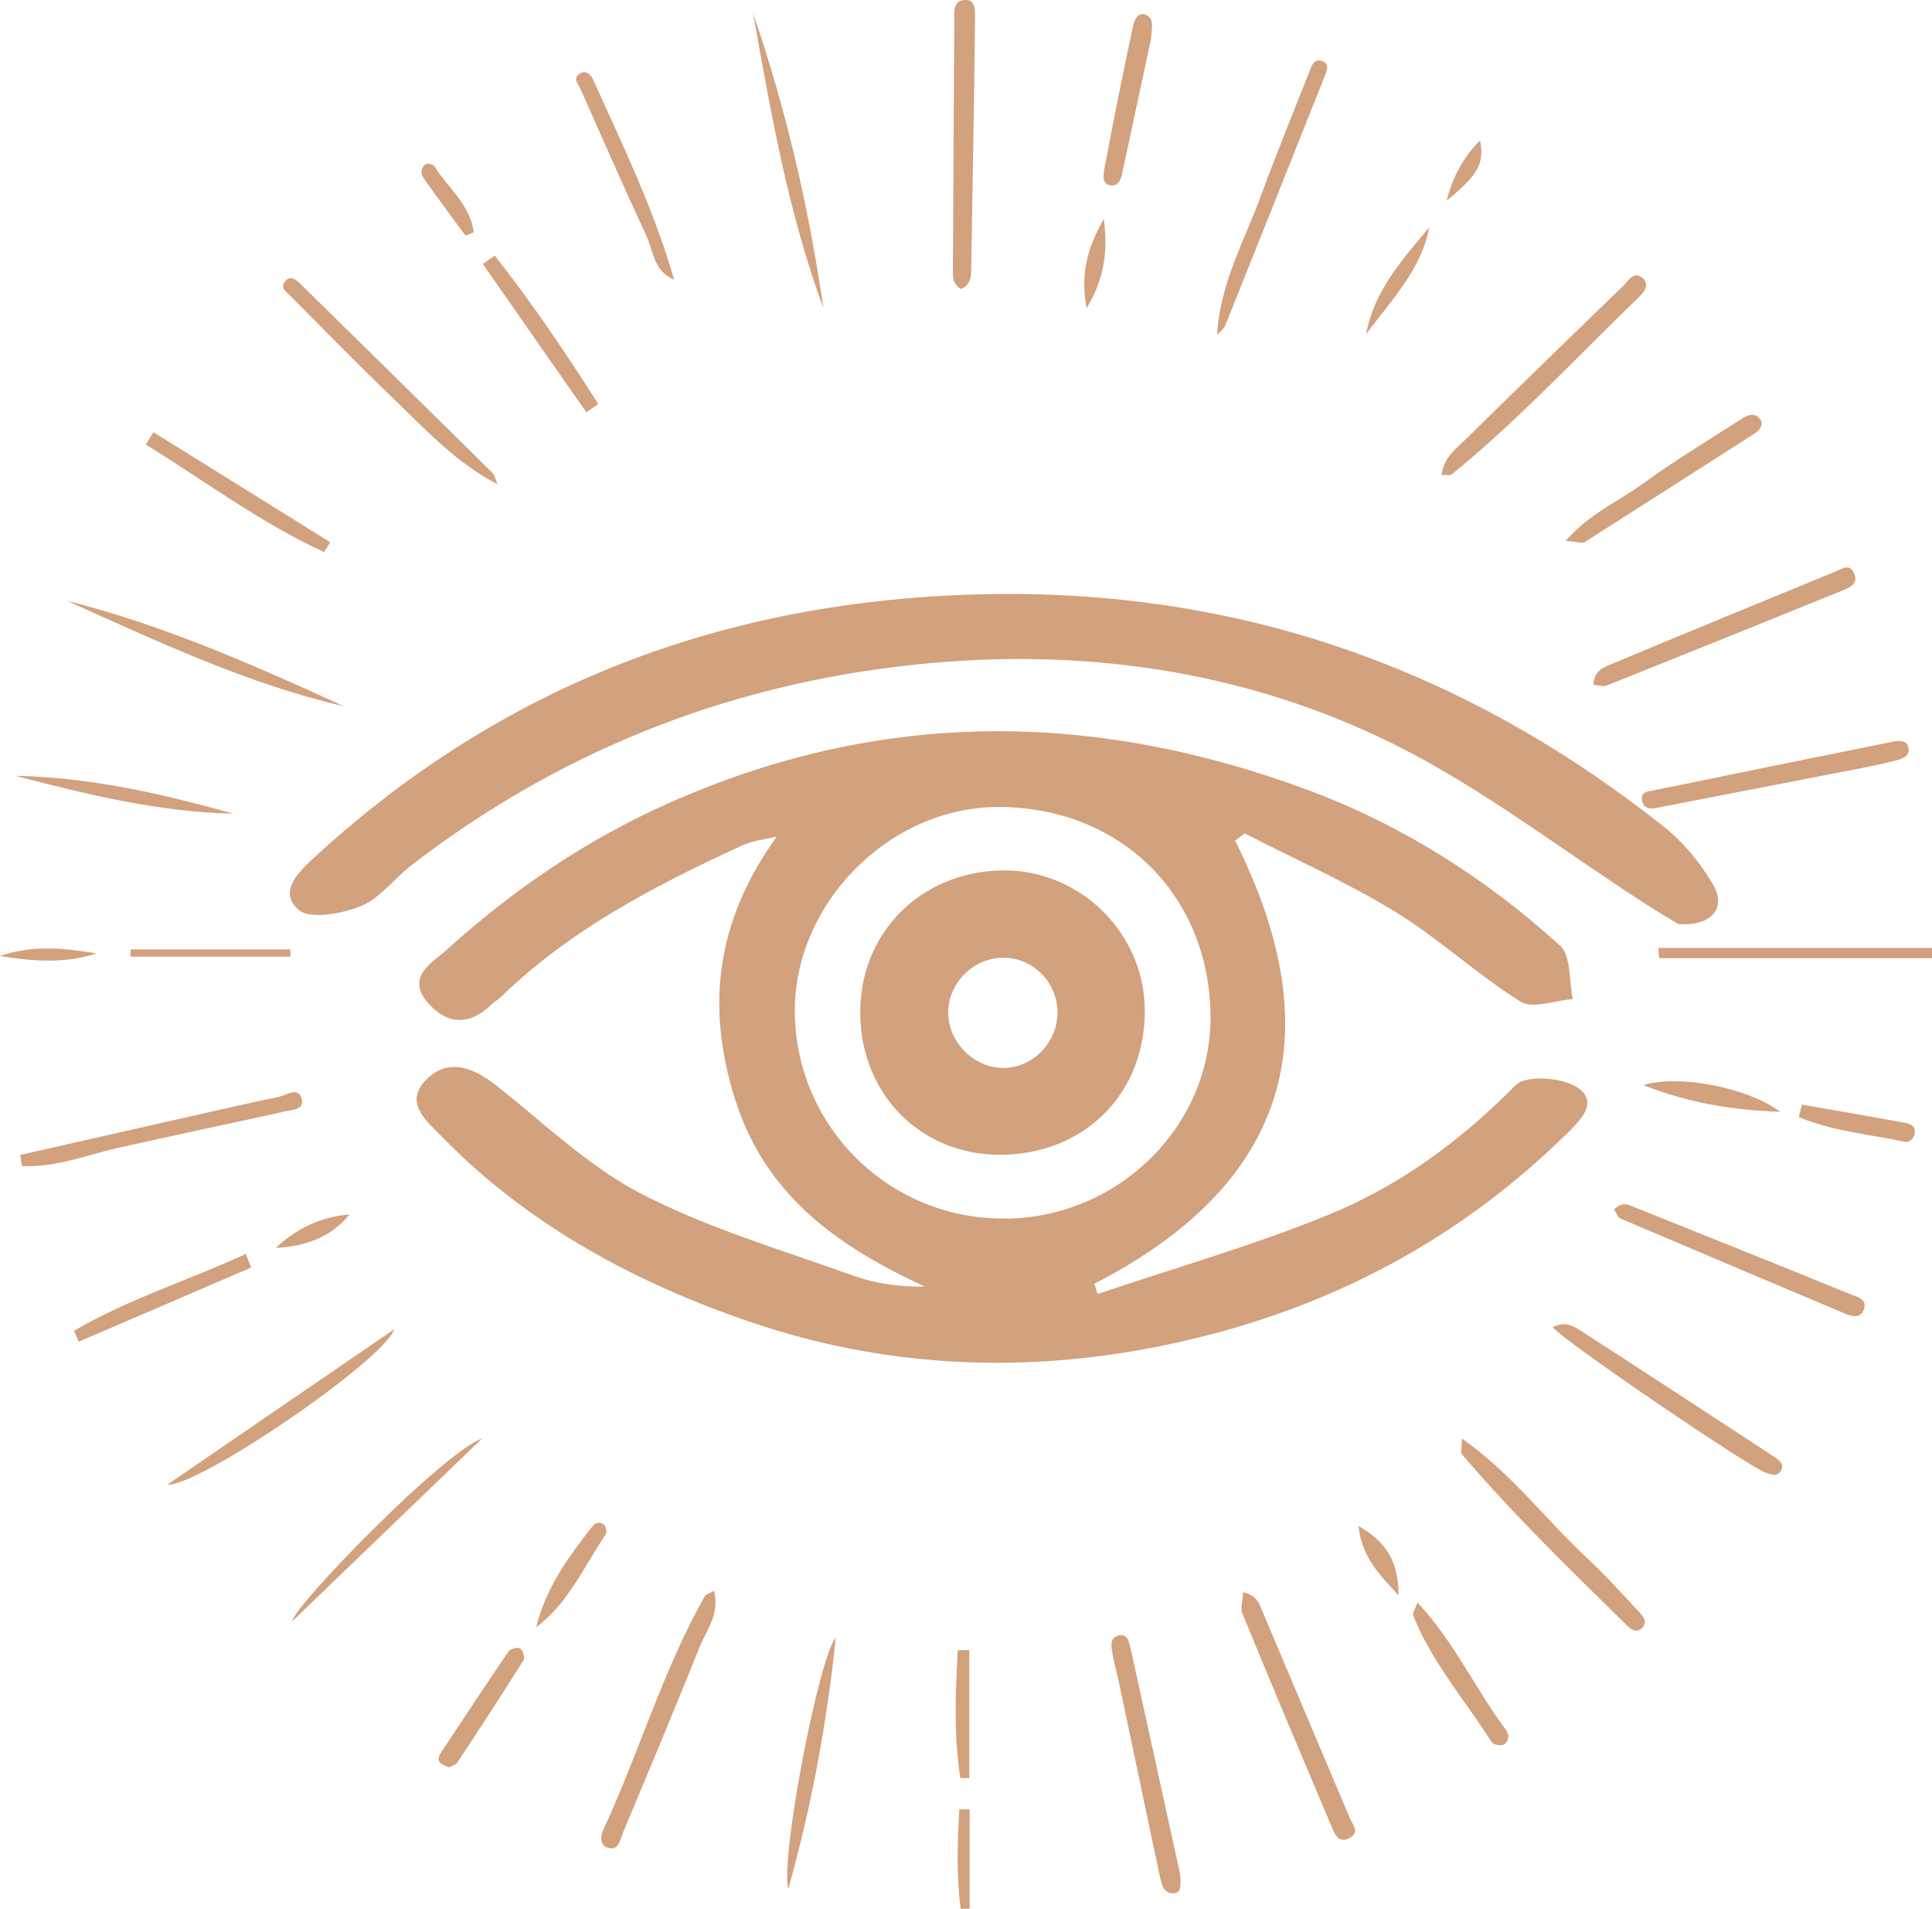 <?xml version="1.0" encoding="UTF-8"?> <svg xmlns="http://www.w3.org/2000/svg" width="83" height="82" viewBox="0 0 83 82" fill="none"><g clip-path="url(#clip0_70_396)"><path d="M53.069 36.128C57.255 44.481 55.343 50.852 47.015 55.147C47.058 55.291 47.109 55.443 47.152 55.587C50.476 54.462 53.866 53.497 57.103 52.171C60.144 50.924 62.781 48.985 65.112 46.614C65.547 46.175 67.061 46.275 67.719 46.686C68.726 47.313 67.908 48.113 67.307 48.704C62.281 53.641 56.263 56.617 49.339 57.922C43.56 59.01 37.81 58.671 32.35 56.826C27.418 55.161 22.747 52.682 19.01 48.855C18.308 48.135 17.323 47.364 18.322 46.369C19.256 45.432 20.343 45.857 21.32 46.629C23.363 48.236 25.282 50.109 27.556 51.284C30.431 52.769 33.603 53.699 36.666 54.801C37.608 55.14 38.621 55.284 39.737 55.27C36.007 53.547 32.915 51.385 31.597 47.277C30.3 43.22 30.771 39.551 33.371 35.934C32.886 36.056 32.371 36.099 31.922 36.301C28.171 38.023 24.521 39.912 21.523 42.823C21.407 42.939 21.248 43.018 21.132 43.133C20.198 44.056 19.227 44.041 18.387 43.083C17.402 41.959 18.59 41.339 19.184 40.805C22.037 38.225 25.166 36.085 28.729 34.499C37.832 30.449 46.964 30.514 56.169 33.93C60.224 35.436 63.838 37.728 67.024 40.625C67.502 41.065 67.401 42.139 67.567 42.917C66.807 42.975 65.851 43.349 65.33 43.032C63.454 41.858 61.803 40.308 59.92 39.155C57.856 37.894 55.625 36.907 53.467 35.797L53.062 36.114L53.069 36.128ZM43.126 52.351C48.021 52.336 52.033 48.401 52.005 43.659C51.968 38.456 48.145 34.672 42.901 34.665C38.201 34.658 34.081 38.831 34.146 43.53C34.218 48.438 38.216 52.365 43.126 52.344V52.351Z" fill="#D2A17D"></path><path d="M72.123 39.703C71.833 39.53 71.268 39.198 70.718 38.845C67.126 36.539 63.715 33.88 59.913 31.984C53.728 28.907 46.993 27.869 40.099 28.474C31.807 29.202 24.297 32.071 17.685 37.159C16.939 37.735 16.331 38.586 15.498 38.925C14.68 39.256 13.303 39.508 12.818 39.076C11.92 38.276 12.876 37.411 13.571 36.77C21.668 29.346 31.242 25.779 42.228 25.527C53.243 25.282 62.904 28.72 71.449 35.487C72.304 36.157 73.042 37.058 73.593 37.995C74.172 38.982 73.564 39.789 72.123 39.696V39.703Z" fill="#D2A17D"></path><path d="M36.956 43.537C36.927 40.092 39.534 37.454 43.039 37.39C46.341 37.332 49.129 40.02 49.18 43.321C49.238 46.903 46.674 49.54 43.075 49.605C39.614 49.663 36.985 47.061 36.956 43.537ZM43.032 45.879C44.277 45.915 45.371 44.877 45.429 43.602C45.487 42.319 44.502 41.216 43.234 41.144C41.909 41.072 40.736 42.168 40.736 43.487C40.736 44.741 41.793 45.836 43.032 45.872V45.879Z" fill="#D2A17D"></path><path d="M41.373 0.007C40.91 0.079 41.004 0.613 40.997 0.995C40.975 4.511 40.953 8.036 40.939 11.553C40.939 11.834 40.874 12.144 41.279 12.418C41.627 12.266 41.714 11.999 41.721 11.697C41.779 8.079 41.851 4.468 41.887 0.85C41.887 0.526 41.96 -0.086 41.373 0.007Z" fill="#D2A17D"></path><path d="M68.465 29.411C68.654 29.433 68.856 29.512 69.008 29.454C72.419 28.092 75.83 26.716 79.234 25.332C79.495 25.224 79.806 25.051 79.676 24.683C79.495 24.179 79.169 24.417 78.843 24.554C75.671 25.865 72.499 27.155 69.334 28.482C68.958 28.64 68.473 28.77 68.458 29.411H68.465Z" fill="#D2A17D"></path><path d="M30.279 68.567C28.468 71.759 27.454 75.305 25.912 78.613C25.796 78.858 25.76 79.262 26.1 79.37C26.585 79.528 26.629 79.045 26.752 78.757C27.86 76.105 28.975 73.446 30.047 70.772C30.344 70.03 30.93 69.345 30.677 68.336C30.445 68.466 30.322 68.487 30.286 68.552L30.279 68.567Z" fill="#D2A17D"></path><path d="M62.368 20.381C65.25 18.025 67.777 15.308 70.442 12.727C70.653 12.526 70.862 12.223 70.587 11.964C70.196 11.596 69.979 12.043 69.762 12.252C67.473 14.464 65.192 16.684 62.925 18.911C62.52 19.307 62.02 19.661 61.933 20.41C62.179 20.396 62.303 20.432 62.368 20.381Z" fill="#D2A17D"></path><path d="M54.17 69.057C54.054 68.775 53.924 68.531 53.409 68.394C53.388 68.747 53.279 69.071 53.373 69.309C54.633 72.379 55.922 75.435 57.219 78.49C57.342 78.786 57.501 79.197 57.957 78.966C58.443 78.721 58.102 78.368 57.986 78.094C56.719 75.082 55.437 72.076 54.17 69.064V69.057Z" fill="#D2A17D"></path><path d="M76.142 62.527C73.441 60.761 70.739 58.988 68.024 57.237C67.669 57.006 67.285 56.711 66.706 57.014C67.27 57.677 75.092 62.981 75.823 63.248C76.062 63.334 76.345 63.442 76.49 63.212C76.7 62.88 76.395 62.693 76.149 62.534L76.142 62.527Z" fill="#D2A17D"></path><path d="M70.537 34.341C70.573 34.701 70.862 34.788 71.181 34.701C74.114 34.132 77.047 33.562 79.98 32.993C80.458 32.899 80.943 32.798 81.414 32.676C81.689 32.604 82.051 32.51 81.993 32.143C81.928 31.753 81.552 31.818 81.276 31.869C77.865 32.553 74.454 33.252 71.043 33.952C70.819 33.995 70.5 34.002 70.537 34.341Z" fill="#D2A17D"></path><path d="M71.239 40.719C71.254 40.863 71.268 41.015 71.282 41.159H83C83 41.015 83 40.863 83 40.719H71.239Z" fill="#D2A17D"></path><path d="M79.488 55.594C76.366 54.318 73.245 53.072 70.117 51.818C69.885 51.724 69.66 51.645 69.342 51.955C69.457 52.127 69.508 52.3 69.617 52.344C72.847 53.72 76.084 55.09 79.321 56.452C79.596 56.567 79.937 56.625 80.067 56.264C80.241 55.774 79.756 55.709 79.48 55.594H79.488Z" fill="#D2A17D"></path><path d="M48.579 70.844C48.521 70.57 48.441 70.174 48.087 70.246C47.63 70.34 47.753 70.772 47.804 71.103C47.869 71.486 47.985 71.86 48.065 72.242C48.651 75.01 49.224 77.777 49.817 80.545C49.897 80.912 49.955 81.381 50.476 81.323C50.737 81.294 50.744 80.955 50.694 80.48C50.02 77.417 49.303 74.13 48.579 70.844Z" fill="#D2A17D"></path><path d="M32.357 0.577C33.117 4.85 33.863 9.131 35.37 13.232C34.754 8.922 33.769 4.699 32.357 0.577Z" fill="#D2A17D"></path><path d="M68.212 66.959C66.43 65.309 64.968 63.313 62.802 61.792C62.802 62.203 62.744 62.397 62.809 62.477C65.033 65.078 67.481 67.457 69.921 69.849C70.095 70.015 70.341 70.159 70.558 69.921C70.776 69.683 70.609 69.46 70.45 69.28C69.711 68.494 69.001 67.687 68.212 66.959Z" fill="#D2A17D"></path><path d="M12.521 12.757C13.963 14.212 15.396 15.675 16.874 17.095C18.264 18.436 19.575 19.87 21.371 20.799C21.299 20.634 21.27 20.425 21.146 20.302C18.402 17.592 15.657 14.897 12.905 12.194C12.724 12.014 12.492 11.827 12.282 12.05C11.964 12.375 12.348 12.569 12.521 12.749V12.757Z" fill="#D2A17D"></path><path d="M56.82 2.631C56.422 2.479 56.35 2.847 56.241 3.106C55.546 4.872 54.822 6.63 54.17 8.411C53.453 10.356 52.41 12.187 52.287 14.385C52.41 14.248 52.577 14.133 52.642 13.974C54.076 10.4 55.495 6.818 56.922 3.243C57.023 2.998 57.103 2.739 56.82 2.631Z" fill="#D2A17D"></path><path d="M12.145 47.76C12.507 47.681 13.093 47.695 12.963 47.198C12.818 46.665 12.304 47.047 11.964 47.119C10.725 47.378 9.487 47.659 8.249 47.94C5.786 48.495 3.331 49.057 0.869 49.612C0.891 49.771 0.92 49.929 0.941 50.088C2.39 50.167 3.744 49.605 5.135 49.295C7.466 48.776 9.806 48.272 12.145 47.767V47.76Z" fill="#D2A17D"></path><path d="M2.875 25.808C6.764 27.552 10.617 29.375 14.781 30.341C10.899 28.568 7.017 26.846 2.875 25.808Z" fill="#D2A17D"></path><path d="M16.939 57.1C13.687 59.327 10.436 61.547 7.191 63.774C8.509 63.882 16.461 58.469 16.939 57.1Z" fill="#D2A17D"></path><path d="M67.256 23.235C67.734 23.264 67.966 23.357 68.089 23.278C70.522 21.736 72.948 20.172 75.381 18.622C75.62 18.471 75.772 18.219 75.62 18.017C75.353 17.642 75.005 17.873 74.715 18.06C73.317 18.961 71.891 19.819 70.551 20.799C69.523 21.549 68.284 22.053 67.256 23.242V23.235Z" fill="#D2A17D"></path><path d="M33.863 81.15C34.863 77.597 35.529 73.993 35.906 70.339C35.167 71.233 33.523 79.78 33.863 81.15Z" fill="#D2A17D"></path><path d="M12.543 69.655C15.128 67.168 17.917 64.48 20.712 61.792C19.025 62.397 12.673 68.934 12.543 69.655Z" fill="#D2A17D"></path><path d="M27.758 10.104C28.07 10.774 28.07 11.639 28.96 12.014C28.106 9.016 26.744 6.22 25.47 3.402C25.354 3.149 25.13 3.005 24.883 3.178C24.601 3.38 24.84 3.611 24.934 3.812C25.868 5.91 26.788 8.021 27.758 10.104Z" fill="#D2A17D"></path><path d="M0.659 33.325C3.744 34.132 6.829 34.881 10.023 34.953C6.952 34.089 3.853 33.39 0.659 33.325Z" fill="#D2A17D"></path><path d="M48.224 7.373C48.644 5.434 49.057 3.495 49.448 1.679C49.477 1.211 49.607 0.8 49.231 0.642C48.861 0.483 48.724 0.908 48.673 1.139C48.239 3.171 47.826 5.211 47.442 7.257C47.399 7.502 47.326 7.913 47.724 7.964C48.079 8.007 48.166 7.661 48.231 7.38L48.224 7.373Z" fill="#D2A17D"></path><path d="M14.187 23.293C11.652 21.714 9.125 20.136 6.59 18.565C6.482 18.745 6.373 18.918 6.264 19.098C8.806 20.662 11.196 22.464 13.926 23.718C14.013 23.574 14.1 23.437 14.187 23.293Z" fill="#D2A17D"></path><path d="M60.898 68.84C60.789 69.143 60.673 69.294 60.709 69.388C61.506 71.399 62.94 73.028 64.084 74.837C64.156 74.945 64.475 75.009 64.598 74.945C64.844 74.808 64.844 74.505 64.692 74.303C63.389 72.566 62.484 70.541 60.898 68.84Z" fill="#D2A17D"></path><path d="M25.702 17.354C24.311 15.171 22.863 13.016 21.255 10.983C21.081 11.099 20.915 11.221 20.741 11.336C22.226 13.463 23.703 15.589 25.188 17.707C25.361 17.592 25.528 17.47 25.702 17.354Z" fill="#D2A17D"></path><path d="M10.559 53.865C8.111 54.996 5.526 55.796 3.179 57.165C3.244 57.324 3.31 57.483 3.382 57.634C5.851 56.574 8.321 55.515 10.79 54.448C10.711 54.254 10.631 54.052 10.559 53.857V53.865Z" fill="#D2A17D"></path><path d="M22.349 70.815C22.247 70.75 21.929 70.822 21.849 70.938C20.864 72.379 19.901 73.842 18.938 75.298C18.692 75.665 18.959 75.809 19.3 75.918C19.409 75.86 19.575 75.817 19.647 75.709C20.611 74.253 21.567 72.79 22.494 71.312C22.559 71.204 22.465 70.887 22.349 70.815Z" fill="#D2A17D"></path><path d="M76.475 47.76C75.07 46.701 72.086 46.146 70.594 46.614C72.528 47.364 74.273 47.674 76.475 47.76Z" fill="#D2A17D"></path><path d="M25.962 65.518C25.803 65.338 25.564 65.41 25.455 65.561C24.42 66.873 23.442 68.221 23.037 69.9C24.427 68.855 25.093 67.284 26.02 65.914C26.078 65.828 26.042 65.605 25.97 65.518H25.962Z" fill="#D2A17D"></path><path d="M81.849 48.236C80.371 47.962 78.894 47.71 77.416 47.45C77.366 47.63 77.322 47.81 77.272 47.983C78.713 48.589 80.291 48.726 81.82 49.043C82.022 49.086 82.189 48.942 82.247 48.726C82.334 48.394 82.073 48.272 81.849 48.228V48.236Z" fill="#D2A17D"></path><path d="M5.612 41.094H12.478C12.478 40.993 12.478 40.885 12.471 40.784H5.612C5.612 40.885 5.612 40.993 5.612 41.094Z" fill="#D2A17D"></path><path d="M58.689 14.349C59.761 12.915 61.05 11.596 61.404 9.766C60.239 11.149 59.029 12.504 58.689 14.349Z" fill="#D2A17D"></path><path d="M41.641 76.372V70.887C41.475 70.887 41.315 70.887 41.149 70.887C41.04 72.718 40.975 74.555 41.257 76.379C41.388 76.379 41.511 76.379 41.641 76.379V76.372Z" fill="#D2A17D"></path><path d="M46.682 13.239C47.5 11.877 47.587 10.666 47.42 9.398C46.812 10.493 46.37 11.632 46.682 13.239Z" fill="#D2A17D"></path><path d="M41.279 82C41.402 82 41.533 81.985 41.656 81.985V77.719C41.511 77.719 41.366 77.719 41.214 77.719C41.134 79.153 41.084 80.587 41.272 82H41.279Z" fill="#D2A17D"></path><path d="M19.995 10.119C20.111 10.076 20.234 10.025 20.35 9.982C20.212 8.8 19.242 8.072 18.655 7.135C18.605 7.056 18.358 7.005 18.286 7.056C18.054 7.222 18.069 7.481 18.221 7.69C18.8 8.504 19.401 9.312 19.995 10.119Z" fill="#D2A17D"></path><path d="M4.15 40.957C2.766 40.719 1.376 40.589 0 41.065C1.383 41.295 2.766 41.404 4.15 40.957Z" fill="#D2A17D"></path><path d="M15.013 52.171C13.796 52.265 12.746 52.762 11.848 53.605C13.086 53.54 14.201 53.173 15.013 52.171Z" fill="#D2A17D"></path><path d="M58.363 65.547C58.493 66.801 59.13 67.514 60.086 68.531C60.072 66.931 59.456 66.203 58.363 65.547Z" fill="#D2A17D"></path><path d="M63.584 6.032C62.824 6.789 62.397 7.647 62.15 8.62C63.519 7.502 63.773 7.02 63.584 6.032Z" fill="#D2A17D"></path></g><defs><clipPath id="clip0_70_396"><rect width="83" height="82" fill="white"></rect></clipPath></defs></svg> 